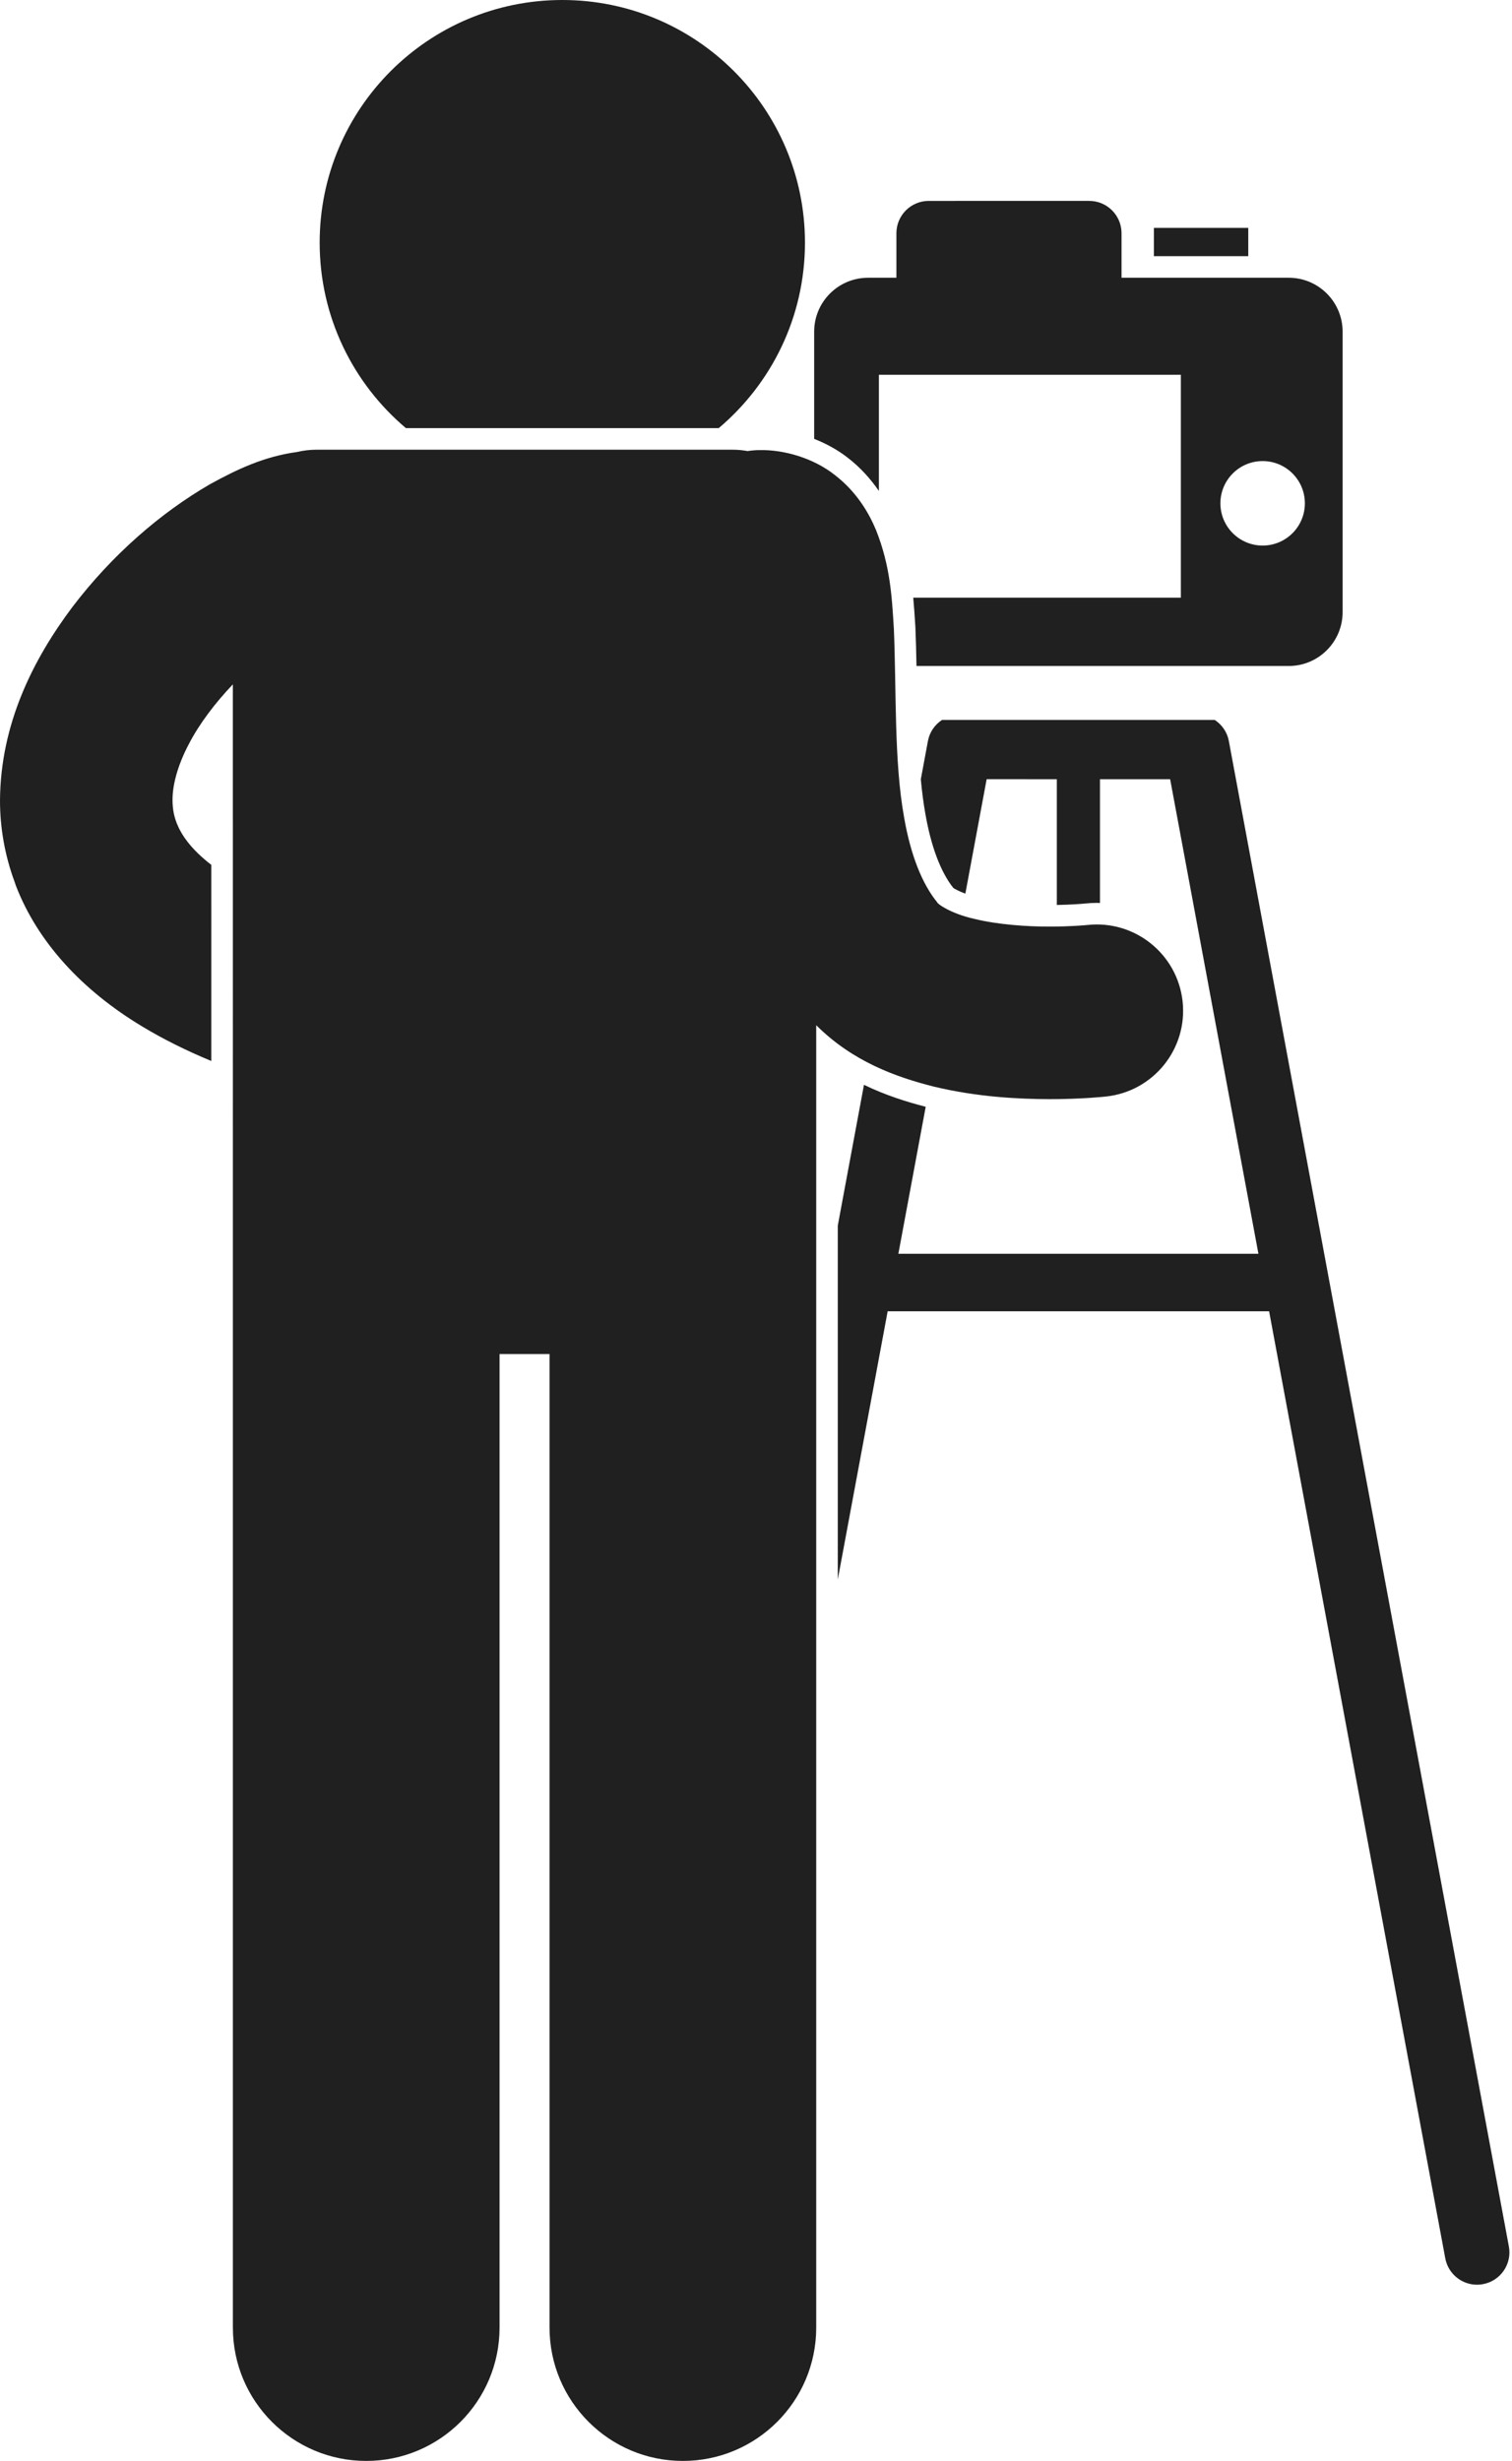 <?xml version="1.0" encoding="UTF-8" standalone="no"?><svg xmlns="http://www.w3.org/2000/svg" xmlns:xlink="http://www.w3.org/1999/xlink" fill="#202020" height="228.2" preserveAspectRatio="xMidYMid meet" version="1" viewBox="-0.0 0.0 140.2 228.2" width="140.2" zoomAndPan="magnify"><g id="change1_1"><path d="M86.043,68.704l-0.66,3.553c0.104,1.105,0.236,2.176,0.418,3.182c0.526,3.043,1.422,5.418,2.597,6.895 c0.155,0.101,0.543,0.313,1.114,0.53l1.975-10.613l6.508,0.001V83.91c1.347-0.022,2.342-0.106,2.646-0.135 c0.341-0.035,0.707-0.058,1.073-0.058c0.095,0,0.187,0.01,0.28,0.013V72.253h6.508l8.185,44H83.301l2.535-13.629 c-1.749-0.451-3.718-1.064-5.724-2.036l-2.428,13.05v4.181v28.628l4.624-24.86h35.37l16.334,87.805 c0.268,1.443,1.526,2.452,2.942,2.452c0.184,0,0.368-0.017,0.555-0.052c1.629-0.302,2.705-1.867,2.402-3.497h-0.002l-25.965-139.59 c-0.156-0.83-0.645-1.516-1.307-1.951H87.35C86.687,67.188,86.197,67.875,86.043,68.704z" fill="inherit"/><path d="M75.494,40.693c1.148,0.454,2.227,1.049,3.15,1.779c1.099,0.848,2.041,1.881,2.852,3.05v-10.77h28V55.42H84.68 c0.079,0.848,0.134,1.68,0.184,2.502l0.015,0.237c0.051,1.195,0.08,2.397,0.103,3.594h34.512c2.762,0,5-2.239,5-5v-26 c0-2.761-2.238-5-5-5h-15.5v-4.125c0-1.657-1.342-3-3-3H86.119c-1.656,0-3,1.343-3,3v4.125h-2.625c-2.762,0-5,2.239-5,5V40.693z M117.078,42.752c2.164,0,3.916,1.754,3.916,3.917s-1.752,3.917-3.916,3.917c-2.162,0-3.916-1.754-3.916-3.917 S114.916,42.752,117.078,42.752z" fill="inherit"/><path d="M106.994 21.128H115.744V23.753H106.994z" fill="inherit"/><path d="M74.64,22.5C74.64,10.074,64.565,0,52.14,0C39.715,0,29.641,10.074,29.641,22.5c0,6.9,3.109,13.072,8,17.199H66.64 C71.53,35.572,74.64,29.4,74.64,22.5z" fill="inherit"/><path d="M1.369,81.809c0.037,0.107,0.066,0.215,0.107,0.322v-0.002c2.003,5.193,6.099,9.666,11.686,13.033 c1.943,1.176,4.089,2.242,6.432,3.217V80.194c-1.962-1.518-2.792-2.828-3.206-3.862c0-0.002-0.002-0.003-0.002-0.005 c-0.266-0.694-0.385-1.349-0.389-2.13c-0.009-1.383,0.459-3.217,1.525-5.227c0.963-1.859,2.43-3.796,4.07-5.514v12.785h0.001 L21.594,215.82c0,6.83,5.537,12.363,12.363,12.363c6.828,0,12.364-5.533,12.364-12.363v-90.271h4.635v90.271 c0,6.83,5.537,12.363,12.363,12.363c6.828,0,12.365-5.533,12.365-12.363V95.059c3.381,3.371,7.393,4.811,10.932,5.7 c4.029,0.964,7.816,1.148,10.73,1.157c2.975-0.002,5.02-0.223,5.23-0.246c4.395-0.482,7.563-4.434,7.08-8.825 c-0.484-4.392-4.438-7.561-8.83-7.077c-0.18,0.017-1.586,0.148-3.48,0.148c-2.104,0.006-4.84-0.184-6.98-0.711 c-2.199-0.487-3.445-1.4-3.449-1.521c-1.41-1.719-2.48-4.402-3.084-7.889c-0.945-5.225-0.703-11.67-0.951-17.512 c-0.184-2.973-0.328-5.801-1.654-9.139c-0.688-1.645-1.824-3.561-3.822-5.102c-1.975-1.563-4.686-2.35-6.953-2.309 c-0.389,0-0.768,0.037-1.141,0.09c-0.439-0.078-0.891-0.125-1.355-0.125H29.322c-0.605,0-1.191,0.076-1.758,0.208 c-3.078,0.423-5.555,1.595-8.113,3.003c-4.551,2.641-9.029,6.504-12.738,11.373C3.072,61.139,0.053,67.113,0,74.197 C-0.004,76.688,0.431,79.292,1.369,81.809z" fill="inherit"/></g></svg>